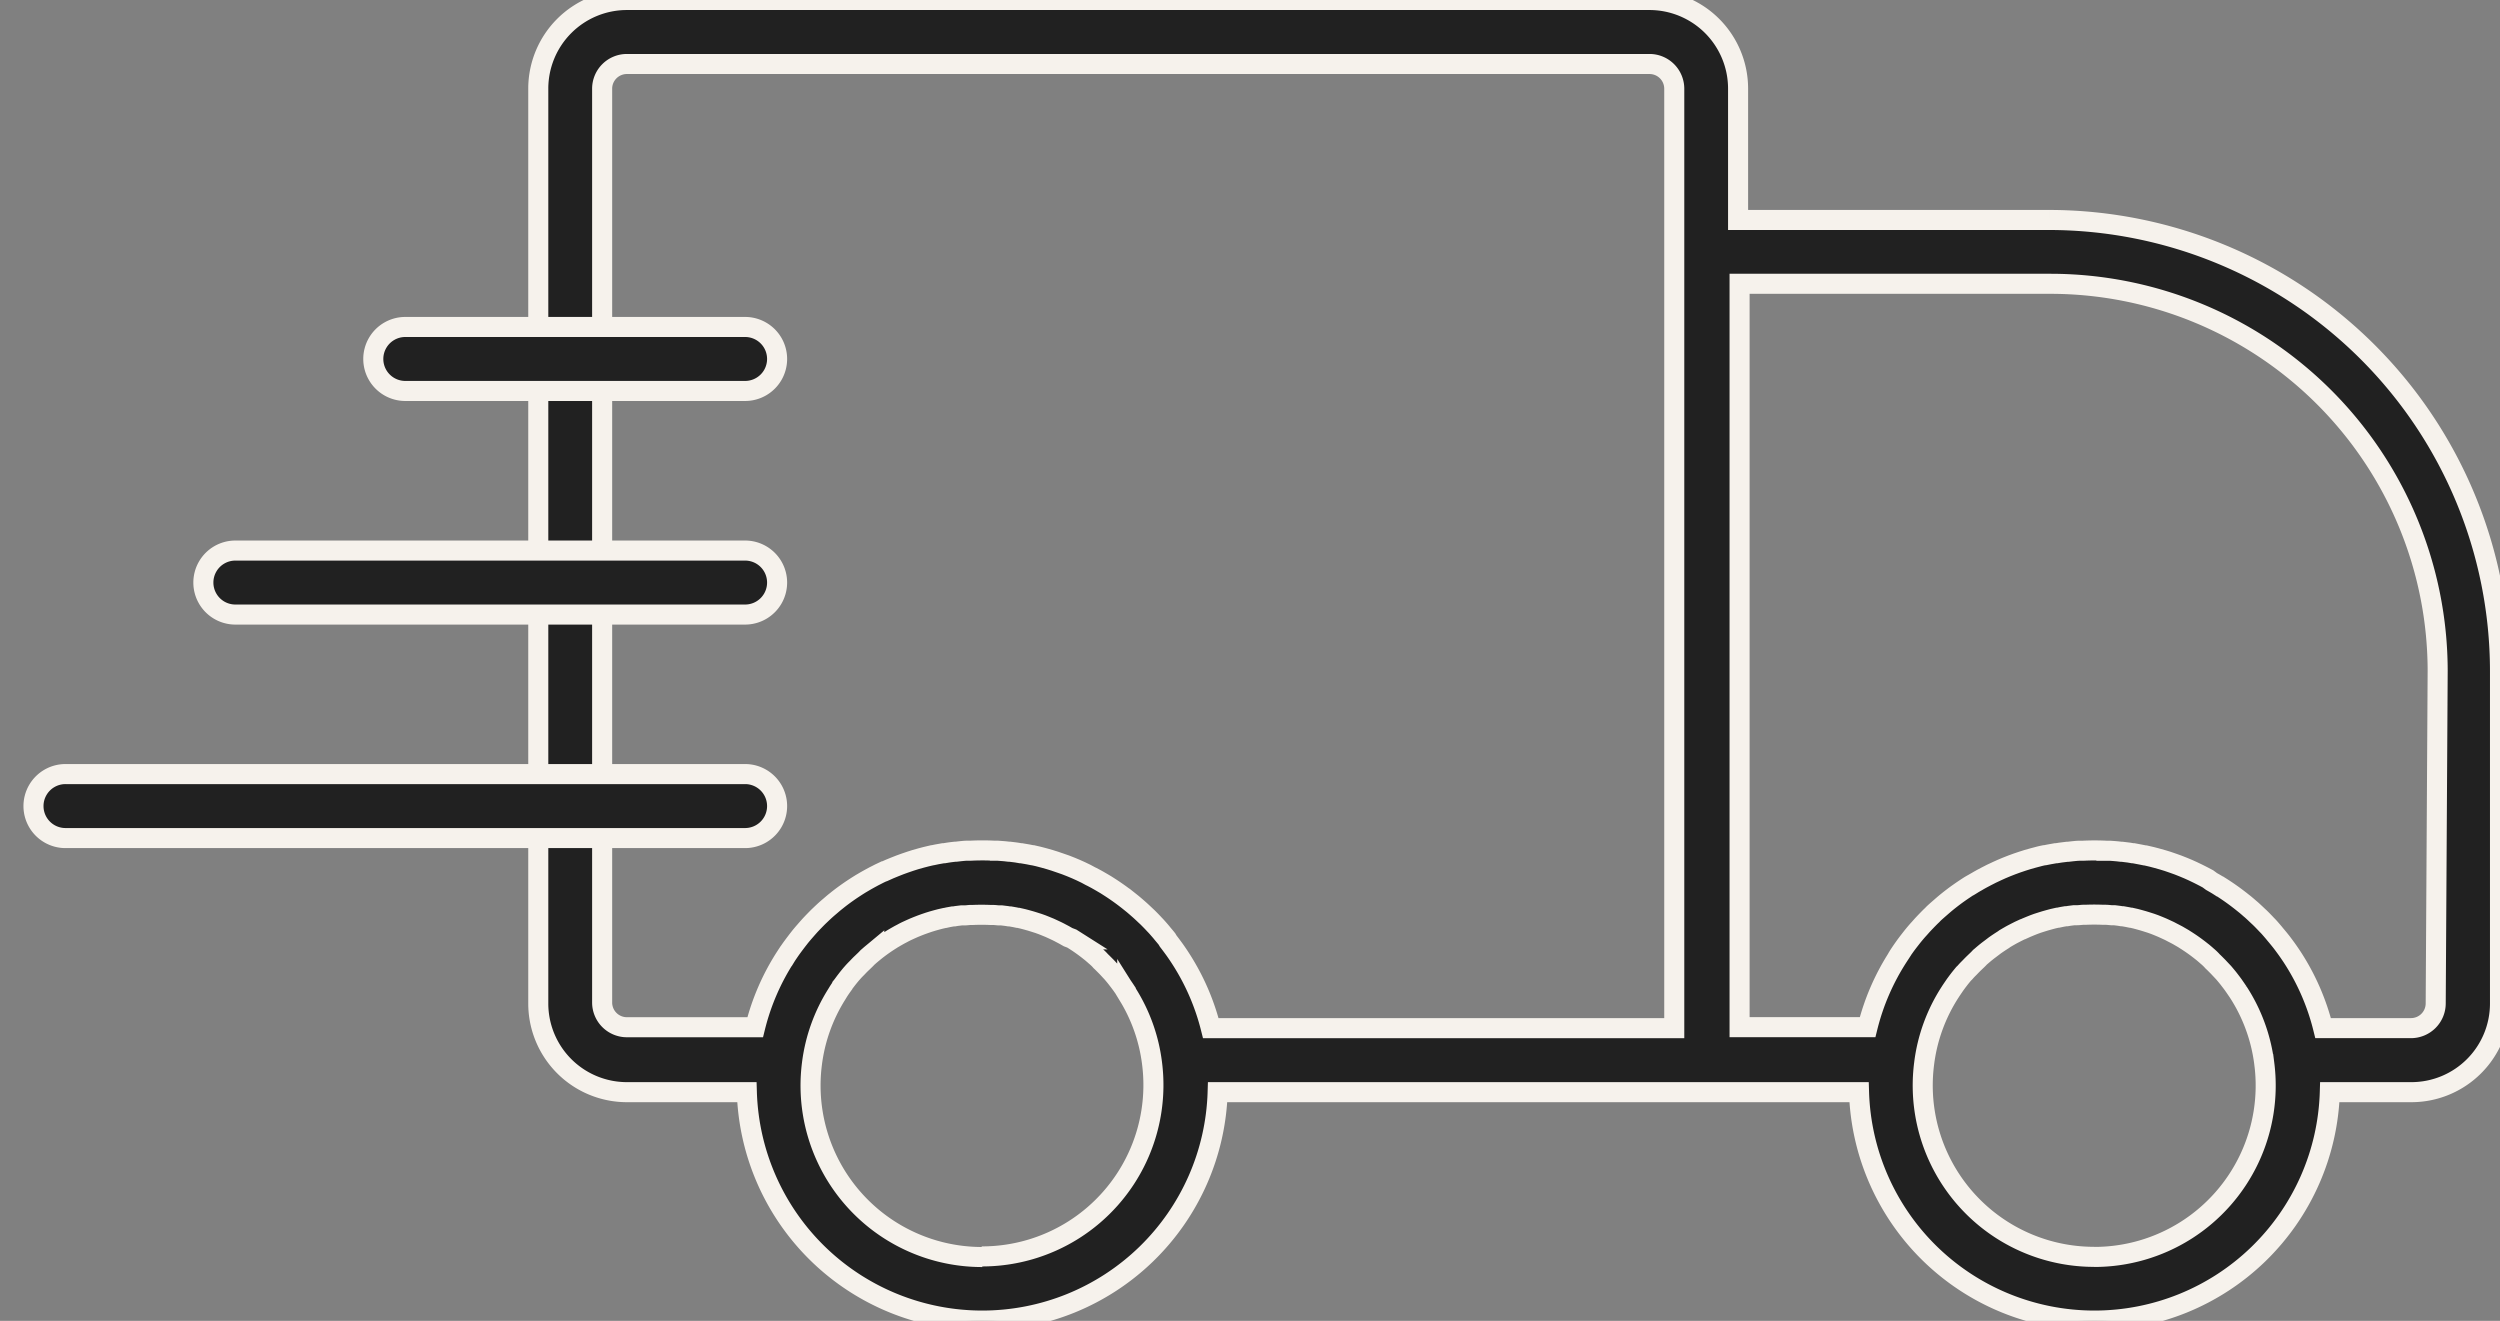 <svg id="Groupe_138" data-name="Groupe 138" xmlns="http://www.w3.org/2000/svg" xmlns:xlink="http://www.w3.org/1999/xlink" width="58.599" height="30.96" viewBox="0 0 58.599 30.96">
  <rect x="0" y="0" width="58.599" height="30.96" fill="#808080" stroke="none"/>
  <defs>
    <clipPath id="clip-path">
      <rect id="Rectangle_135" data-name="Rectangle 135" width="58.599" height="30.96" fill="#212121" stroke="#f6f2ec" stroke-width="0.47"/>
    </clipPath>
  </defs>
  <g id="Groupe_137" data-name="Groupe 137" transform="translate(0 0)" clip-path="url(#clip-path)">
    <path id="Tracé_25" data-name="Tracé 25" d="M69.378,5.156H62.087V2.076A2.078,2.078,0,0,0,60.012,0H36.04a2.078,2.078,0,0,0-2.076,2.076V23.522A2.078,2.078,0,0,0,36.04,25.6h2.813a5.52,5.52,0,0,0,11.035,0H64.922a5.52,5.52,0,0,0,11.035,0h1.913a2.078,2.078,0,0,0,2.076-2.076v-7.8A10.58,10.58,0,0,0,69.378,5.156M44.371,29.464a4.019,4.019,0,0,1-3.993-4.525,3.978,3.978,0,0,1,.582-1.633l.034-.056L41,23.24c.029-.045.059-.089.09-.132h0l0-.006.008-.01h0c.03-.041.06-.082.091-.122l.02-.026h0c.03-.038.061-.076.092-.113l.025-.028h0q.047-.054.1-.106h0l.028-.029c.032-.034.064-.067.1-.1l.03-.029h0c.034-.032.068-.065.1-.1l.028-.024c.036-.032.073-.063.11-.093l.018-.015h0a3.993,3.993,0,0,1,.393-.28l.031-.02.075-.044.021-.012h0l.03-.017.035-.02h0l.067-.035.022-.012.022-.012.056-.028h0l.074-.034.013-.006h0l.085-.038h0l.085-.035h0l.09-.035.086-.031h0l.094-.032h0l.084-.026h0l.1-.028.083-.022.106-.024h0l.009,0,.071-.016h0l.111-.02.028,0,.051-.009.121-.015h0l.035,0,.037,0h0c.046,0,.092-.008.139-.01l.06,0c.137-.006.263-.006.4,0l.058,0h0c.046,0,.093.006.139.01h0l.038,0,.035,0h0l.121.015.053.009.026,0h0l.112.02h0l.066.014.016,0,.106.024.083.022.1.028.084.026.1.032h0l.084.03.092.037.085.035.085.039.017.008.07.033.056.028.022.012.023.012.066.035h0l.037.021.03.017.025.014L46.47,22h0l0,0,.03.019a4.05,4.05,0,0,1,.392.278h0l.017.013c.037.03.074.062.11.094l.028.024h0c.035.031.07.064.1.1h0l.03.028h0l.1.1h0l.027.028c.033.035.065.071.1.107l.024.028c.032.037.063.075.093.113l.02.026c.031.04.062.081.092.122h0l.012.017h0q.046.065.09.132l0,.007h0v0l.034.056a3.978,3.978,0,0,1,.582,1.635,4.018,4.018,0,0,1-3.994,4.523M60.591,5.9V24.1H49.728A5.457,5.457,0,0,0,49,22.437h0v0h0l-.008-.012h0l0,0v0c-.039-.06-.08-.119-.122-.178v0l-.017-.023h0c-.041-.056-.082-.111-.124-.165h0L48.7,22.01h0c-.041-.052-.084-.1-.127-.154h0l-.033-.039h0c-.043-.049-.086-.1-.131-.145h0l-.038-.041c-.044-.046-.089-.092-.135-.137h0l-.041-.038h0c-.046-.044-.093-.088-.141-.131h0l-.031-.027-.008-.007c-.05-.044-.1-.087-.152-.129l-.024-.019,0,0h0a5.6,5.6,0,0,0-.534-.381h0l0,0-.039-.025h0l-.109-.064-.023-.013-.022-.013-.069-.039h0l-.1-.053-.021-.01-.02-.01L46.8,20.48h0l-.1-.048-.016-.008-.118-.053h0l-.117-.049h0l-.125-.049h0L46.2,20.23h0l-.131-.045h0l-.115-.036-.138-.039h0l-.114-.03h0c-.048-.012-.1-.023-.146-.034h0l-.014,0-.1-.02h0L45.29,20l-.021,0-.086-.015c-.055-.008-.11-.014-.165-.021h0l-.024,0-.075-.009h0c-.062-.006-.125-.01-.189-.015h0l-.019,0-.061,0h0a5.422,5.422,0,0,0-.549,0h0l-.061,0h-.019c-.063,0-.127.009-.19.015h0l-.076.009-.024,0h0c-.055.006-.111.013-.165.021h0l-.084.014-.024,0h0l-.152.027h0l-.1.021-.009,0h0l-.144.034-.115.03-.138.039h0l-.116.037h0l-.129.044h0l-.116.042-.124.049h0l-.117.048h0l-.118.053h0l-.01,0-.108.051h0l-.086.044-.02.01h0l-.02.01-.1.054h0l-.07.039-.021.012-.019.011-.114.067h0l-.043.027c-.093.059-.184.119-.274.183s-.164.12-.242.183l-.019.015h0l-.025.02h0c-.051.042-.1.086-.152.129l-.008.007-.031.027h0c-.048.043-.095.087-.142.132l-.04.038h0c-.046.045-.09.091-.135.137l-.038.04h0c-.044.047-.086.095-.128.143h0l-.035.04h0c-.044.051-.086.1-.128.155h0l-.026.033h0c-.042.055-.084.11-.125.166h0l-.017.023h0l0,0,0,0h0c-.042.059-.083.119-.123.179h0l-.008.013a5.445,5.445,0,0,0-.725,1.667H36.04a.58.58,0,0,1-.579-.579V2.076A.58.58,0,0,1,36.04,1.5H60.012a.58.58,0,0,1,.579.579Zm9.849,23.56a4.017,4.017,0,0,1-3.993-4.523h0a3.972,3.972,0,0,1,.616-1.691l.006-.01c.03-.045.06-.089.09-.133h0l.013-.019h0c.03-.041.06-.082.091-.122h0l.019-.025h0c.03-.038.061-.075.092-.113h0L67.4,22.8l0,0h0c.031-.035.063-.071.1-.106l.028-.029h0c.033-.034.066-.068.1-.1l.03-.029c.034-.032.068-.064.1-.1l.029-.024h0c.036-.031.073-.063.11-.093l.018-.014h0c.034-.028.071-.054.106-.081l.084-.064c.065-.046.132-.09.2-.133L68.342,22l.072-.042.023-.013.031-.018.036-.02h0l.065-.034.023-.012h0l.02-.01.059-.03.073-.034.013-.006.006,0h0l.079-.036h0l.084-.035.092-.037.085-.031h0l.1-.032h0l.084-.026h0l.1-.028.082-.022.106-.024.015,0,.066-.014h0c.037-.008.074-.013.111-.02l.027,0,.052-.009h0l.118-.015h0l.035,0,.038,0h0c.046,0,.092-.008.139-.01h0l.059,0c.137-.006.263-.006.4,0l.059,0h0c.046,0,.093.006.139.01h0l.038,0,.035,0h0l.118.015.053.009.026,0h0l.112.02.067.014.015,0,.106.024.082.022.1.028.084.026.1.032h0l.084.03h0l.092.037.084.035h0l.085.039.017.008.069.032.057.03.021.011h0l.022.011.067.035.037.02.03.018.023.013.072.042.034.022a4.115,4.115,0,0,1,.391.278h0l.017.013h0c.038.031.074.062.111.095h0l.028.024h0c.035.031.069.064.1.1h0l.03.028c.034.033.067.067.1.1h0l.028.03q.049.052.1.106h0l.023.027h0c.031.037.063.075.093.113l.02.026c.031.04.062.081.092.122h0l.013.019c.031.044.061.088.091.132l.006.009a3.977,3.977,0,0,1,.582,1.466c.013.075.025.15.034.226h0a4.017,4.017,0,0,1-3.993,4.523m8.01-5.942a.58.58,0,0,1-.579.579H75.8a5.439,5.439,0,0,0-.722-1.661l0,0h0l-.009-.014h0l0,0v0c-.04-.06-.081-.12-.123-.179h0l-.019-.026h0c-.041-.056-.082-.112-.125-.166h0l-.026-.032h0c-.041-.052-.084-.1-.127-.154h0l-.035-.041h0c-.042-.049-.085-.1-.129-.143h0l-.037-.039h0c-.044-.046-.089-.093-.135-.137h0l-.041-.038h0c-.046-.044-.093-.088-.14-.131h0l-.031-.027-.008-.006c-.05-.044-.1-.087-.152-.129h0l-.027-.021h0a5.68,5.68,0,0,0-.531-.378h0l-.006,0-.039-.025h0c-.036-.023-.073-.044-.11-.065l-.021-.012-.023-.013L73.1,20.6l-.1-.053-.02-.01-.019-.01-.089-.045-.1-.048-.016-.008h0l-.115-.052-.117-.049-.124-.049h0l-.117-.042h0l-.131-.045h0l-.114-.035h0l-.139-.039-.114-.03h0l-.146-.034h0l-.014,0-.1-.02h0L71.36,20l-.022,0-.087-.015h0l-.162-.02h0l-.024,0-.077-.009h0c-.063-.006-.126-.011-.189-.015h-.019l-.06,0h0a5.411,5.411,0,0,0-.549,0h0l-.06,0h-.019c-.063,0-.126.009-.189.015h0l-.077.009-.024,0h0l-.161.02h0l-.086.014-.022,0h0l-.152.027h0l-.1.02-.015,0h0c-.049.01-.1.021-.146.034l-.114.03h0l-.138.039-.114.036h0l-.133.045-.115.042-.125.049h0l-.117.049-.117.053h0l-.012.006-.107.05-.09.046-.018.009-.021.011-.1.053h0l-.07.039-.022.013-.02.012c-.037.021-.075.042-.111.065h0l-.039.024-.006,0h0l-.017.01c-.086.055-.172.113-.256.172s-.174.128-.258.195h0l-.026.021h0c-.051.042-.1.085-.151.129h0l-.008.007-.031.027h0c-.048.043-.1.086-.141.131h0l-.01.01-.031.029h0c-.045.045-.089.09-.133.136h0l-.038.04h0c-.045.048-.088.1-.131.145h0l-.032.037h0c-.042.049-.084.1-.124.151h0l-.028.036h0c-.043.055-.085.11-.125.166h0l-.019.027c-.042.059-.082.118-.121.178l0,0v0h0l-.008.013h0l0,.006a5.455,5.455,0,0,0-.721,1.66h-3V6.652h7.291a9.082,9.082,0,0,1,9.072,9.072Z" transform="translate(-21.347 0)" fill="#212121" stroke="#f6f2ec" stroke-width="0.47"/>
    <path id="Tracé_26" data-name="Tracé 26" d="M16.678,40.778H.748a.748.748,0,1,0,0,1.5H16.678a.748.748,0,1,0,0-1.5" transform="translate(0.787 -22.634)" fill="#212121" stroke="#f6f2ec" stroke-width="0.47"/>
    <path id="Tracé_27" data-name="Tracé 27" d="M19.561,30.39H7.613a.748.748,0,1,0,0,1.5H19.561a.748.748,0,1,0,0-1.5" transform="translate(-2.096 -17.485)" fill="#212121" stroke="#f6f2ec" stroke-width="0.47"/>
    <path id="Tracé_28" data-name="Tracé 28" d="M22.444,20H14.479a.748.748,0,0,0,0,1.5h7.965a.748.748,0,1,0,0-1.5" transform="translate(-4.979 -12.336)" fill="#212121" stroke="#f6f2ec" stroke-width="0.47"/>
  </g>
</svg>
